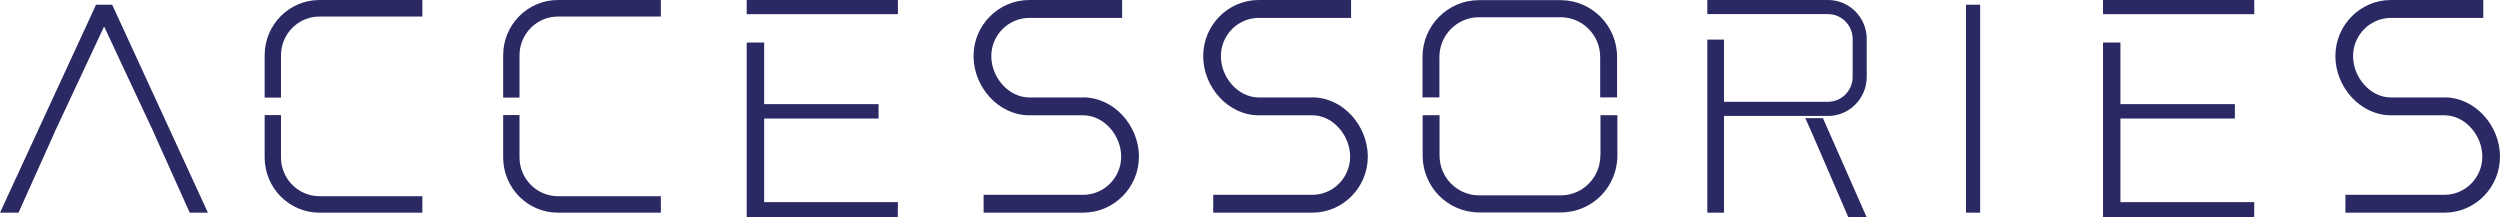 <?xml version="1.0" encoding="UTF-8"?>
<svg xmlns="http://www.w3.org/2000/svg" height="46" viewBox="0 0 529 46" width="529">
  <g fill="#2b2963">
    <path d="m23.17 20.62h-11.356c-4.438 0-8.055-4.283-8.055-8.74 0-4.457 3.617-8.09 8.055-8.09h19.632v-3.791h-19.632c-6.507 0-11.814 5.314-11.814 11.865 0 6.551 5.291 12.531 11.814 12.531h11.372c4.438 0 8.055 4.283 8.055 8.74 0 4.457-3.617 8.09-8.055 8.09h-21.054v3.775h21.054c6.507 0 11.814-5.314 11.814-11.865 0-6.551-5.291-12.531-11.814-12.531z" transform="translate(206)"></path>
    <path d="m20.321 1-20.321 44h3.918l7.665-17.06h-.016l10.401-22.209h.124l4.571 9.786 5.83 12.423h-.016l7.665 17.06h3.856l-20.259-44z"></path>
    <path d="m158 0h32v3h-32z"></path>
    <path d="m185.901 25.084v-3.044h-24.206v-13.039h-3.695v37h31.969l.031-3.232h-28.305v-17.684z"></path>
    <path d="m416 1h3v44h-3z"></path>
    <g transform="translate(301)">
      <path d="m29.258.032h-17.309c-6.589 0-11.949 5.393-11.949 12.023v8.55h3.578v-8.55c0-4.632 3.752-8.407 8.355-8.407h17.309c4.603 0 8.355 3.775 8.355 8.407v8.55h3.578v-8.55c0-6.63-5.36-12.023-11.949-12.023z"></path>
      <path d="m37.628 32.929c0 4.632-3.752 8.407-8.355 8.407h-17.309c-4.603 0-8.355-3.775-8.355-8.407v-8.55h-3.578v8.55c0 6.63 5.36 12.023 11.949 12.023h17.309c6.589 0 11.949-5.393 11.949-12.023v-8.55h-3.578v8.55z"></path>
      <path d="m94 8.232v8.042c0 4.552-3.673 8.264-8.197 8.264h-22.006v20.462h-3.531v-36.625h3.531v13.165h22.006c2.869 0 5.218-2.363 5.218-5.266v-8.042c0-2.887-2.349-5.25-5.218-5.25h-25.537v-2.982h25.537c4.524 0 8.197 3.696 8.197 8.248"></path>
    </g>
    <path d="m395 46h-3.878l-7.74-17.921-1.382-3.079h3.737z"></path>
    <g transform="translate(56)">
      <path d="m3.458 20.668v-8.962c0-4.521 3.647-8.201 8.126-8.201h21.785v-3.505h-21.785c-6.381 0-11.584 5.234-11.584 11.69v8.962h3.458z"></path>
      <path d="m3.458 24.348v8.962c0 4.521 3.647 8.201 8.126 8.201h21.785v3.49h-21.785c-6.381 0-11.584-5.234-11.584-11.69v-8.962z"></path>
      <path d="m53.928 20.668v-8.962c0-4.521 3.647-8.201 8.126-8.201h21.785v-3.505h-21.785c-6.397 0-11.584 5.234-11.584 11.69v8.962h3.458z"></path>
      <path d="m53.928 24.348v8.962c0 4.521 3.647 8.201 8.126 8.201h21.785v3.49h-21.785c-6.397 0-11.584-5.234-11.584-11.69v-8.962z"></path>
      <path d="m221.654 20.62h-11.301c-4.417 0-8.016-4.283-8.016-8.74 0-4.457 3.599-8.09 8.016-8.09h19.537v-3.791h-19.537c-6.476 0-11.757 5.314-11.757 11.865 0 6.551 5.266 12.531 11.757 12.531h11.317c4.417 0 8.016 4.283 8.016 8.74 0 4.457-3.599 8.09-8.016 8.09h-20.952v3.775h20.952c6.476 0 11.757-5.314 11.757-11.865 0-6.551-5.266-12.531-11.757-12.531z"></path>
      <path d="m461.227 20.62h-11.301c-4.417 0-8.016-4.283-8.016-8.74 0-4.457 3.599-8.09 8.016-8.09h19.537v-3.791h-19.537c-6.476 0-11.757 5.314-11.757 11.865 0 6.551 5.266 12.531 11.757 12.531h11.317c4.417 0 8.016 4.283 8.016 8.74 0 4.457-3.599 8.09-8.016 8.09h-20.952v3.775h20.952c6.476 0 11.757-5.314 11.757-11.865 0-6.551-5.266-12.531-11.757-12.531z"></path>
    </g>
    <path d="m445 0h32v3h-32z"></path>
    <path d="m472.899 25.084v-3.044h-24.217v-13.039h-3.682v37h31.984l.016-3.232h-28.318v-17.684z"></path>
  </g>
</svg>
